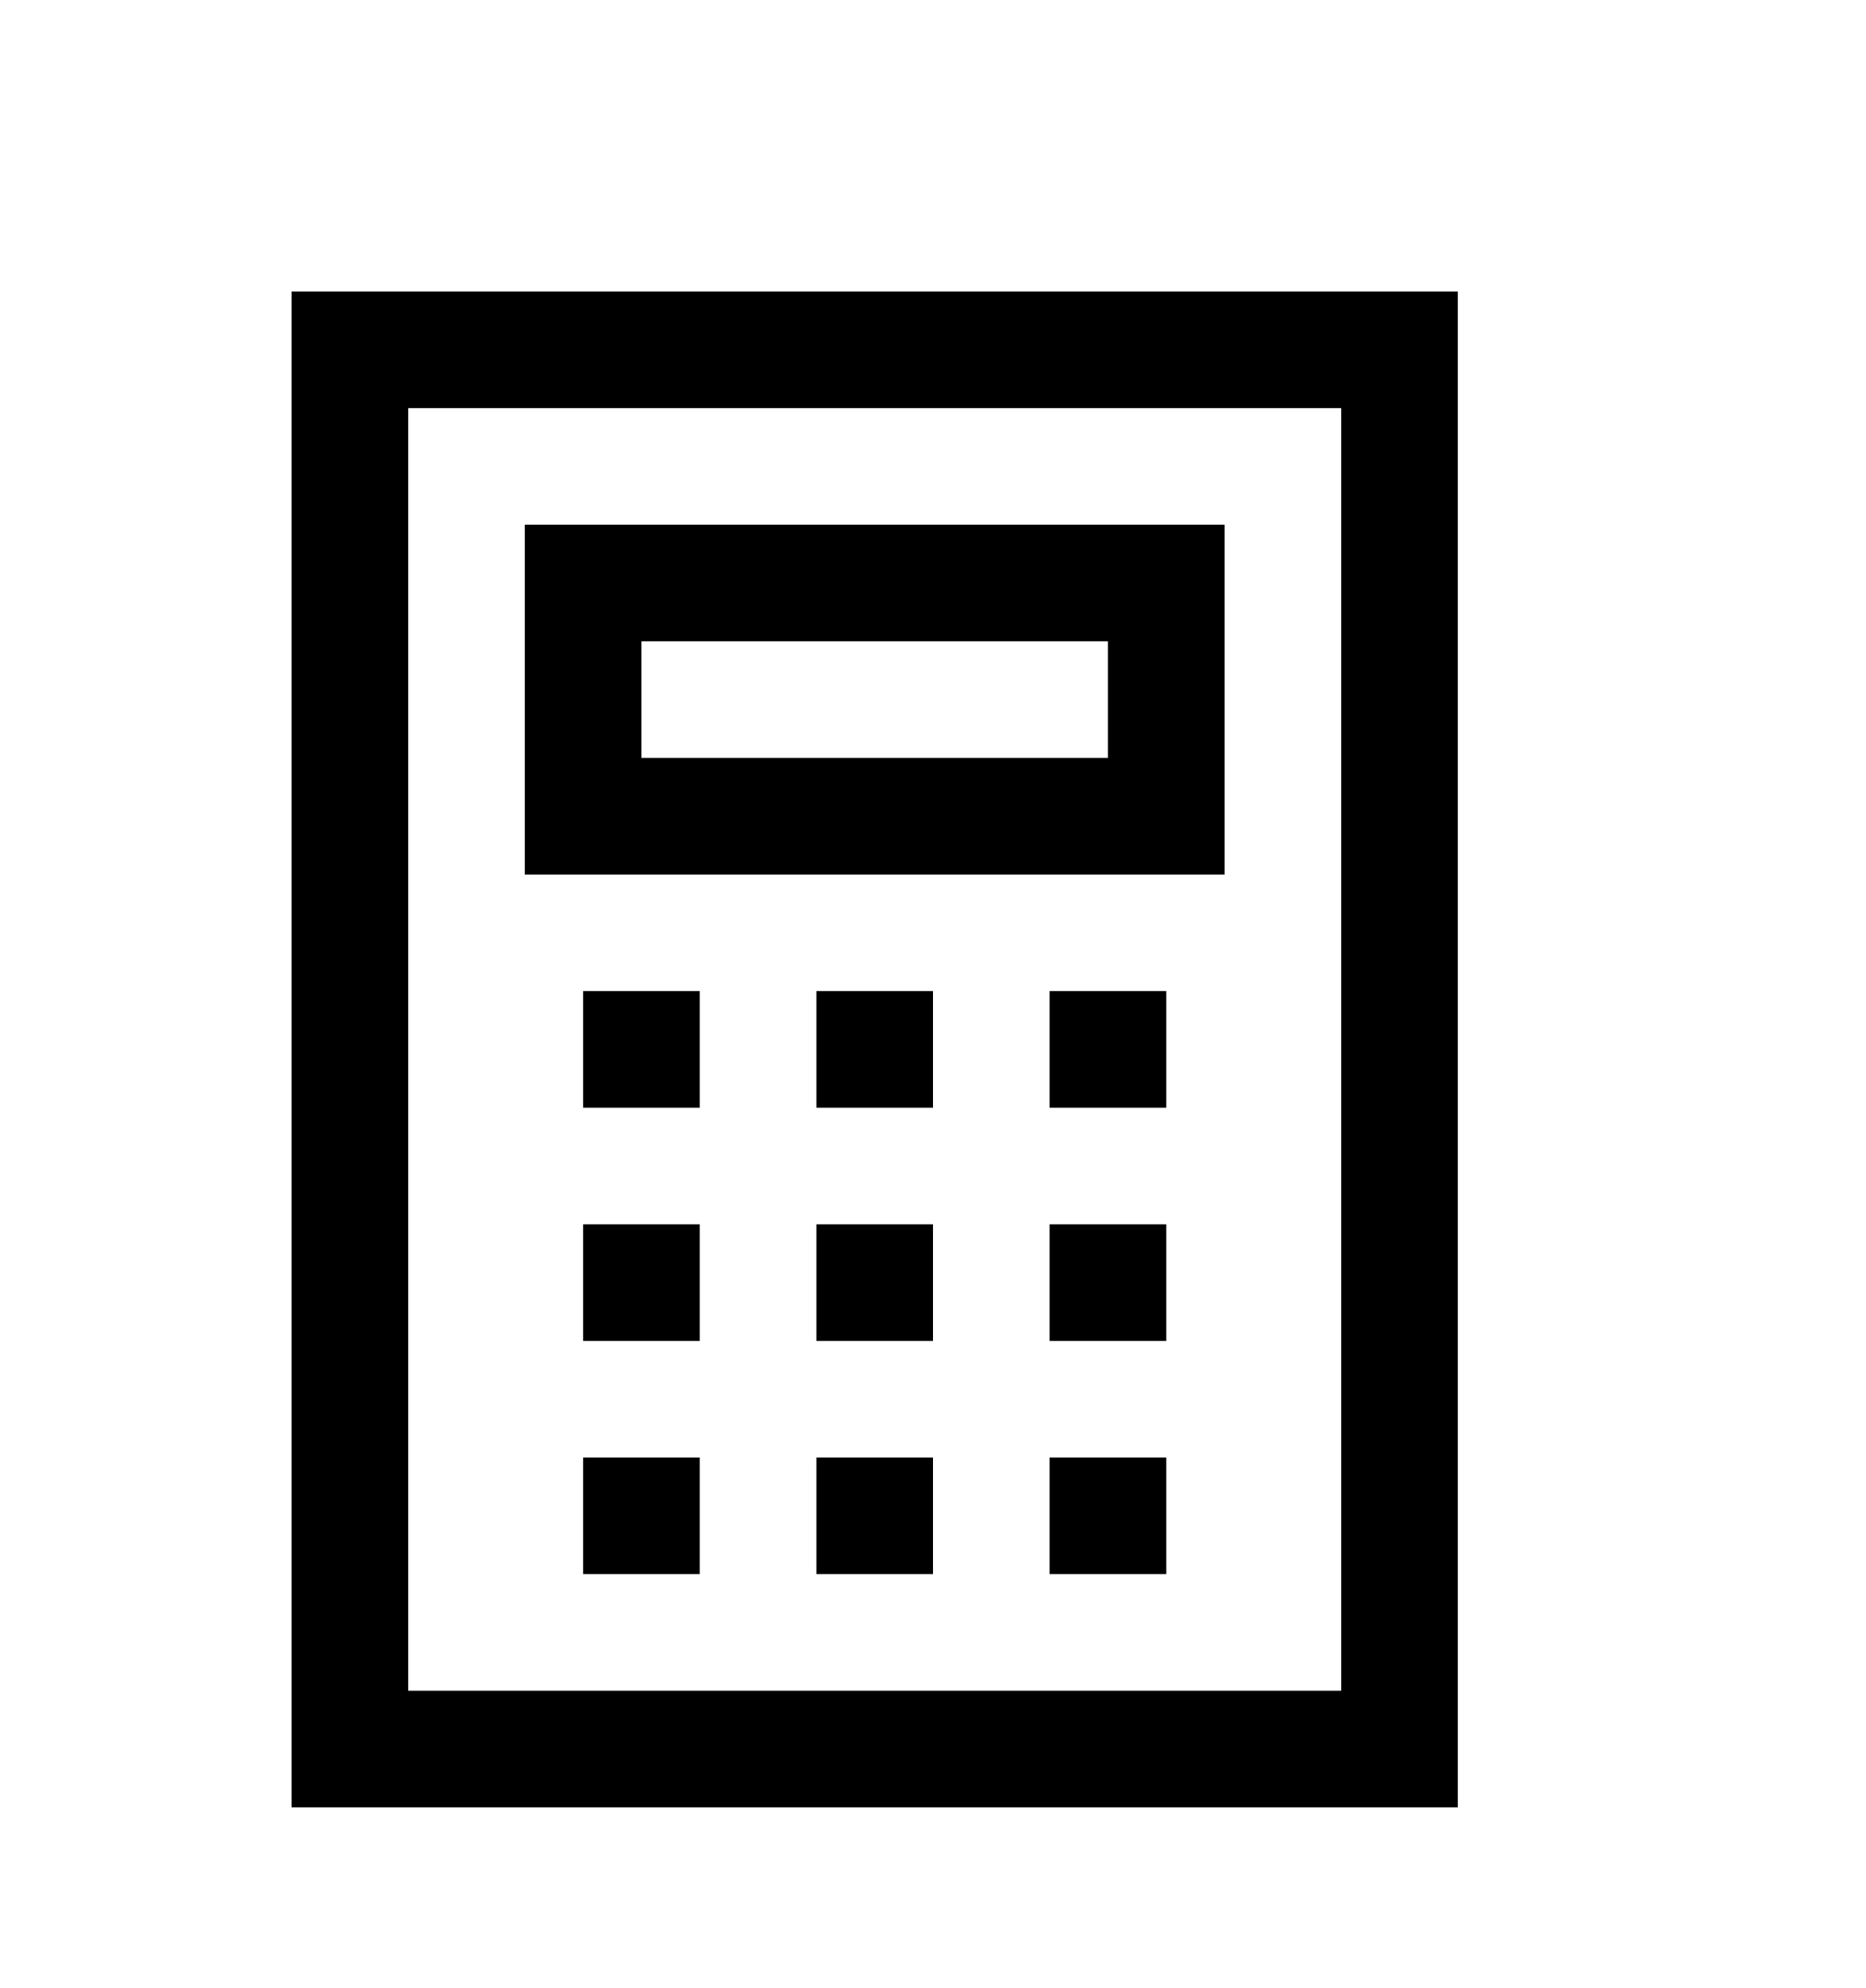 <svg version="1.1" xmlns="http://www.w3.org/2000/svg" xmlns:xlink="http://www.w3.org/1999/xlink" id="calculator" viewBox="0 0 512 545.5"><path d="M80 80h320v416H80V80zm32 32v352h256V112H112zm32 32h192v96H144v-96zm32 32v32h128v-32H176zm-16 96h32v32h-32v-32zm64 0h32v32h-32v-32zm64 0h32v32h-32v-32zm-128 64h32v32h-32v-32zm64 0h32v32h-32v-32zm64 0h32v32h-32v-32zm-128 64h32v32h-32v-32zm64 0h32v32h-32v-32zm64 0h32v32h-32v-32z"/></svg>